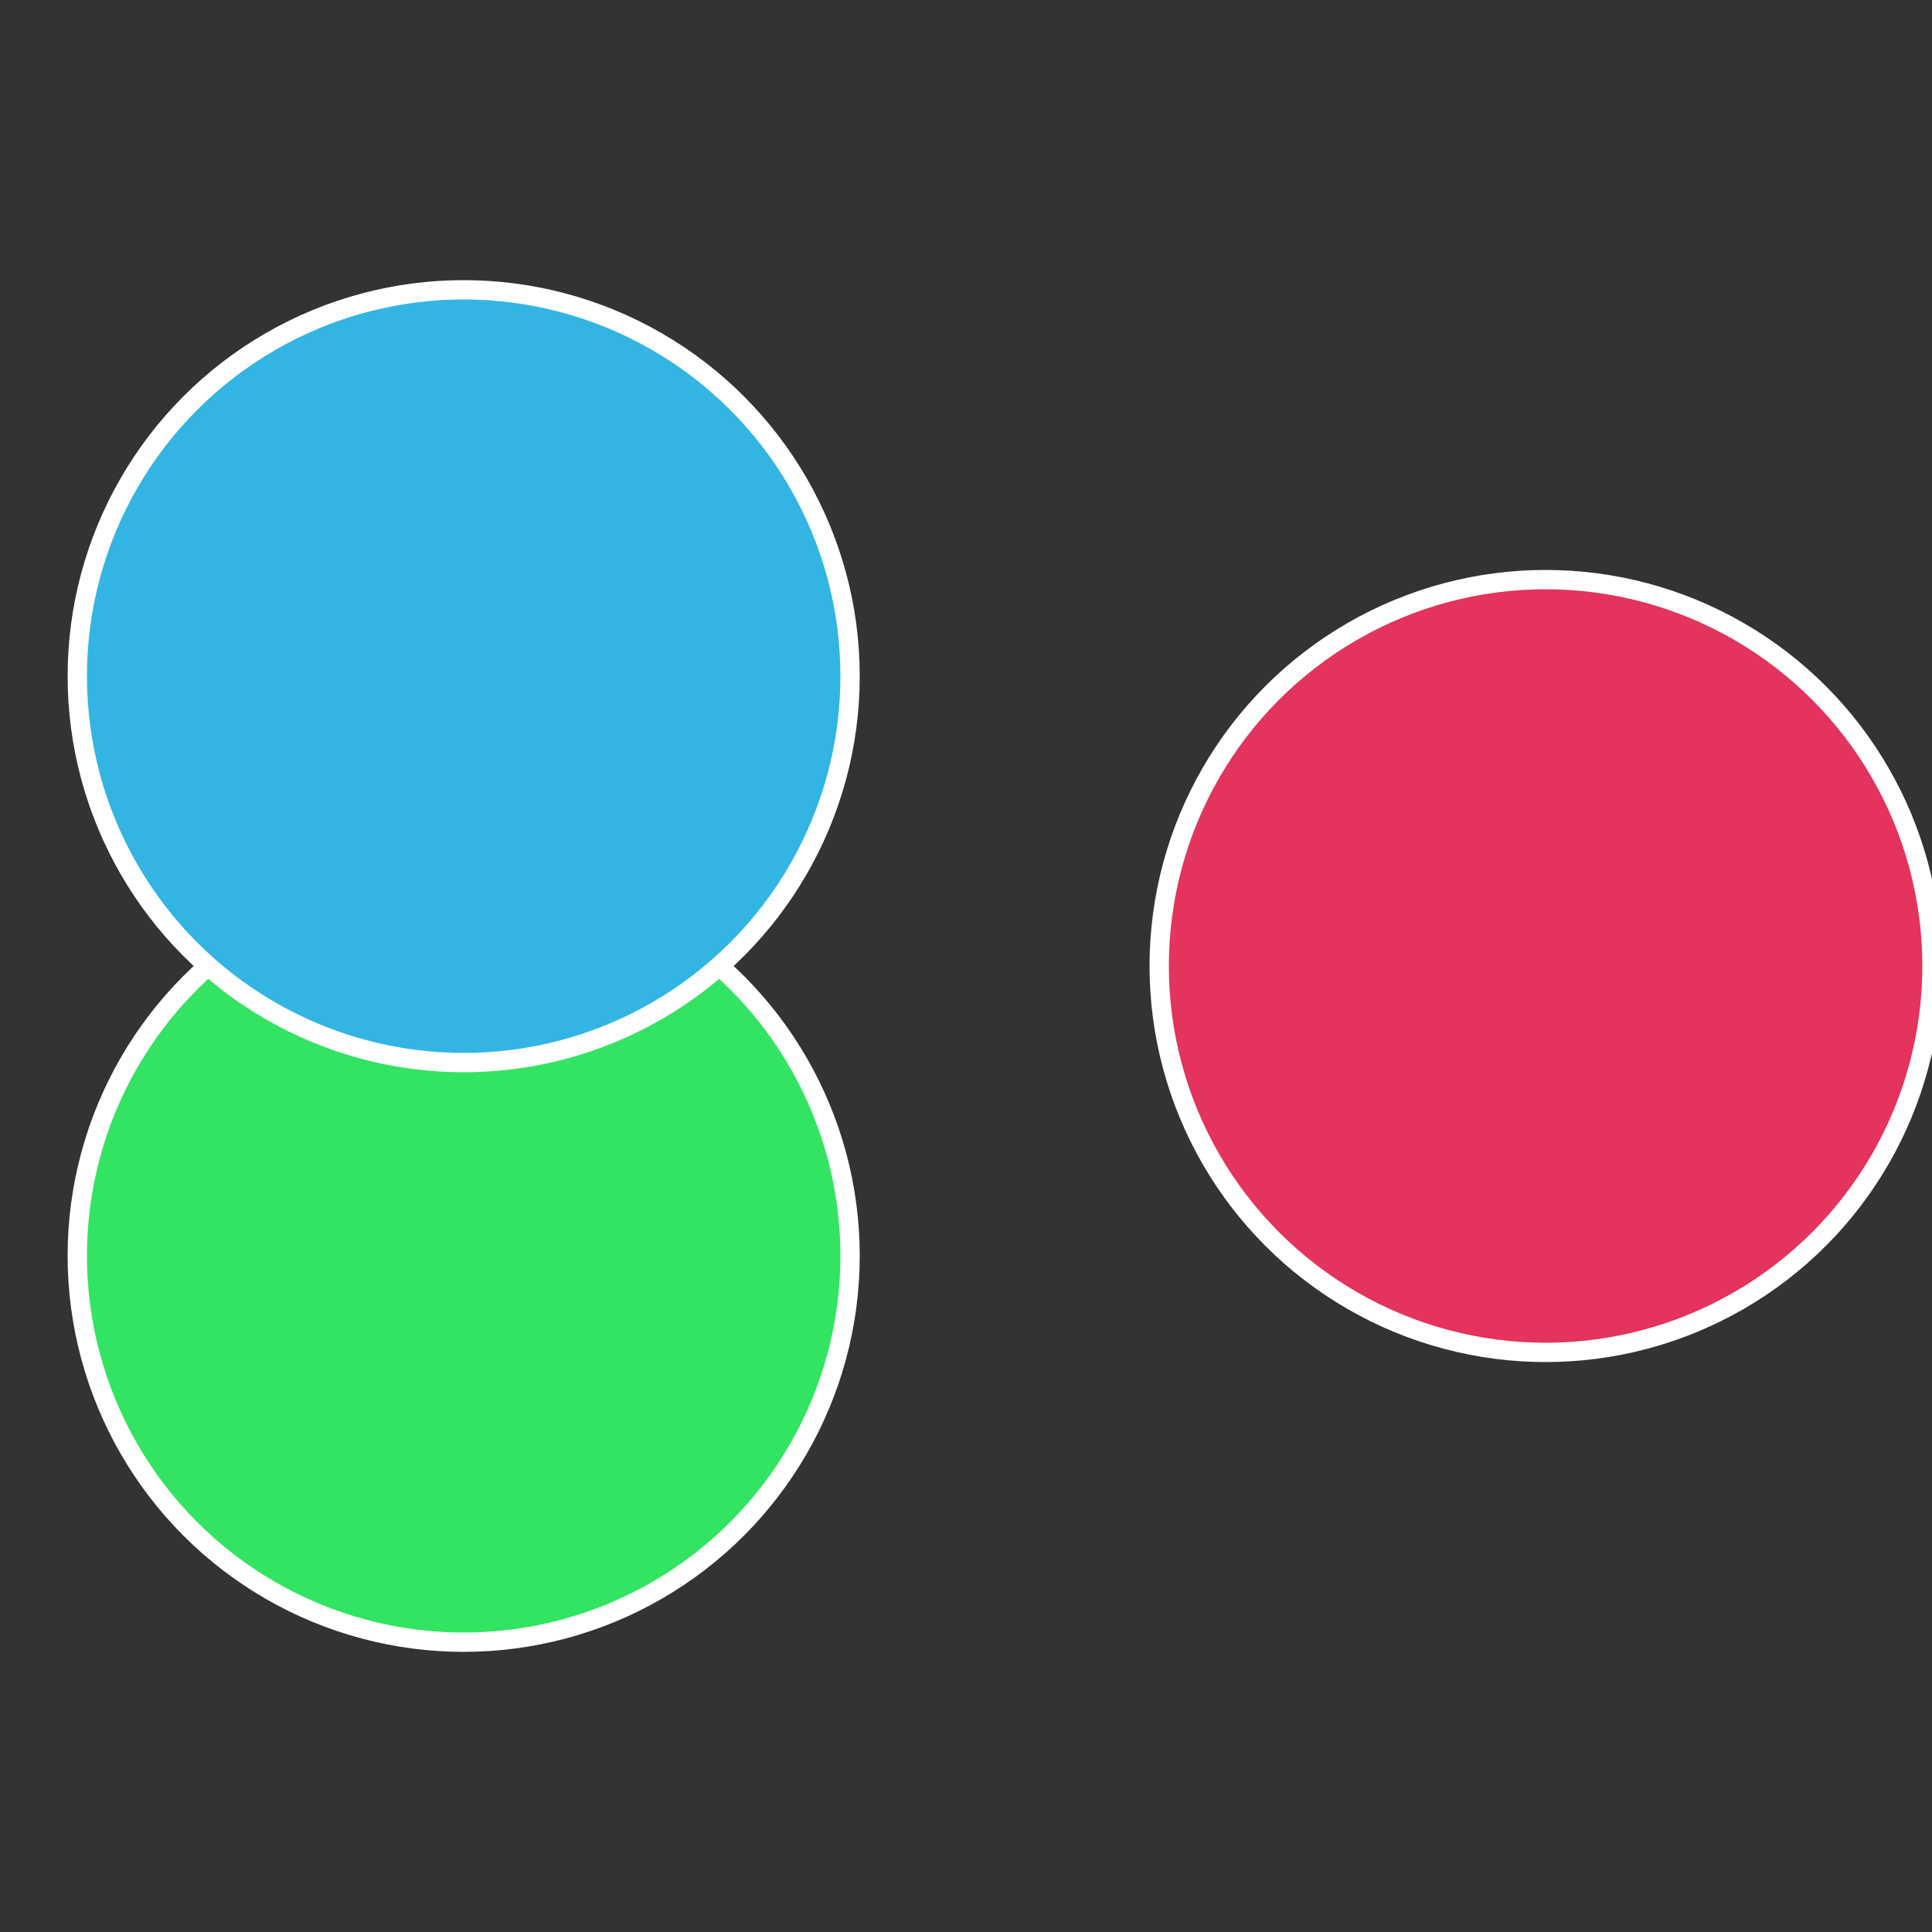 <?xml version="1.0" standalone="no"?>
<svg width="500" height="500" viewBox="-1 -1 2 2" xmlns="http://www.w3.org/2000/svg">
 
                <rect x="-1" y="-1" width="2" height="2" fill="#333333" stroke="none"/>
 
                <circle cx="0.6" cy="0" r="0.4" fill="#e4335c" stroke="#fff" stroke-width="1%" />
             
                <circle cx="-0.52" cy="0.3" r="0.4" fill="#33e462" stroke="#fff" stroke-width="1%" />
             
                <circle cx="-0.52" cy="-0.3" r="0.4" fill="#33b5e4" stroke="#fff" stroke-width="1%" />
            </svg>
